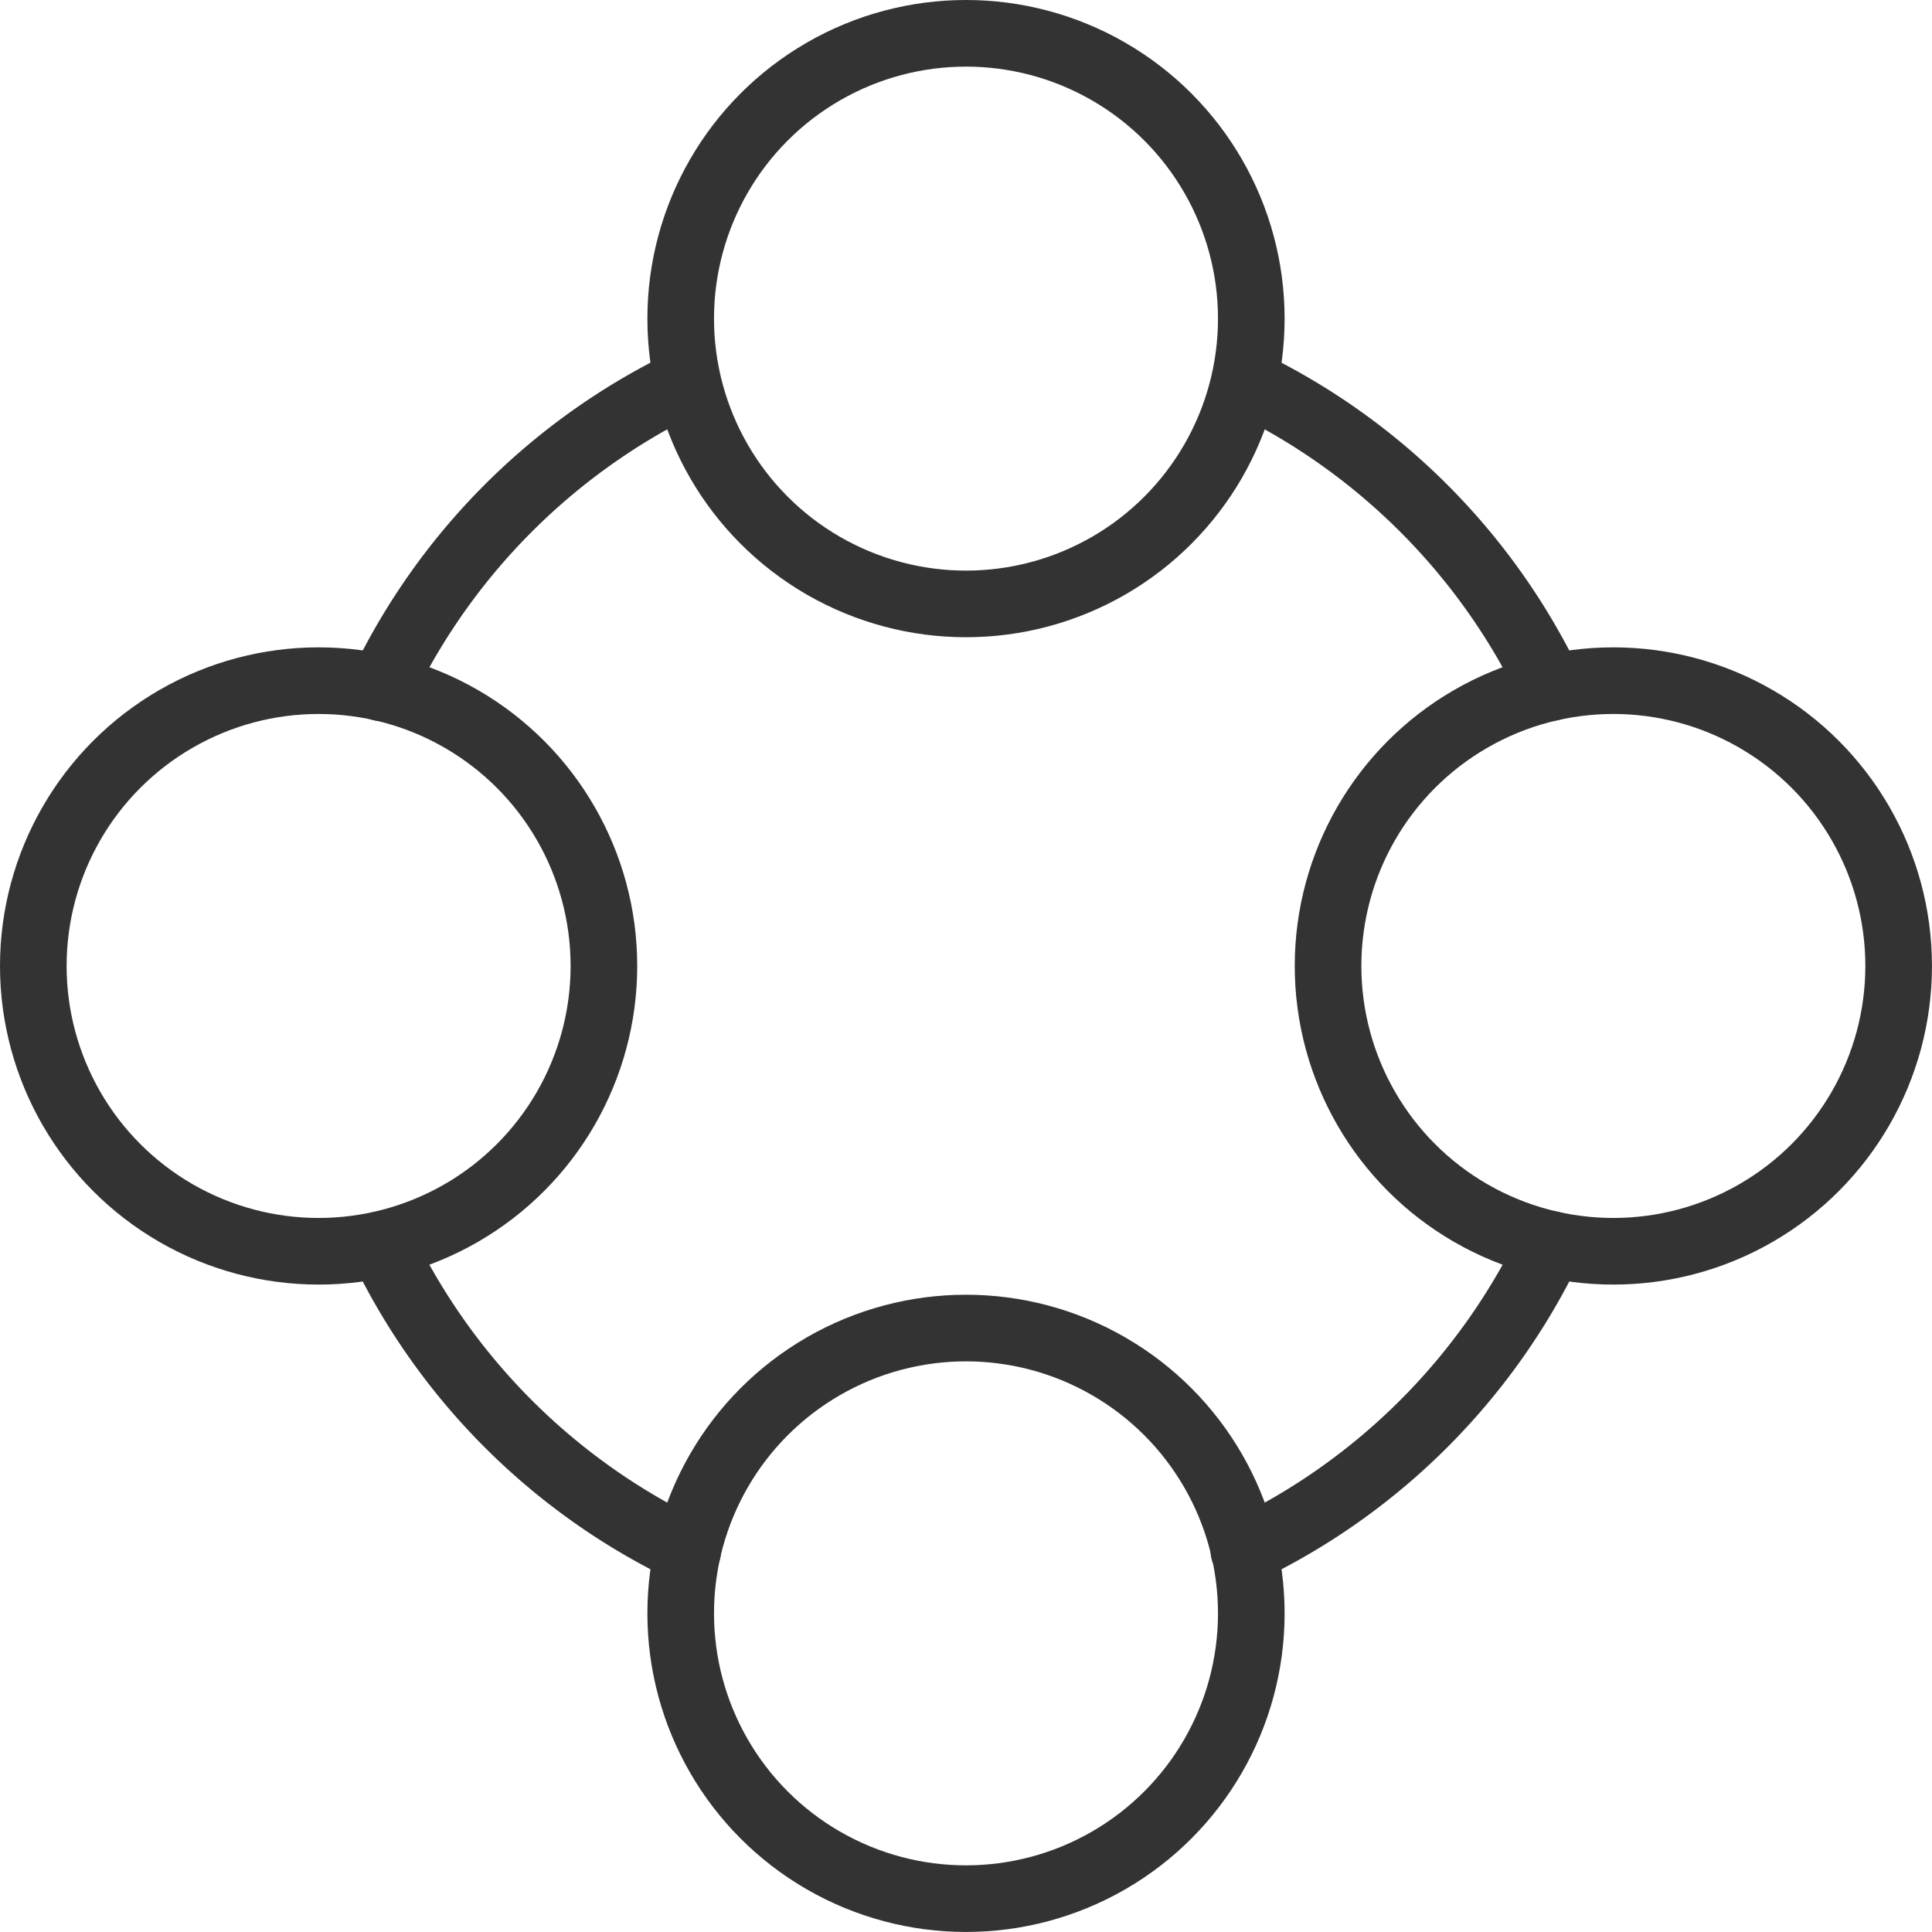 <svg xmlns="http://www.w3.org/2000/svg" width="58" height="58" viewBox="0 0 58 58"><g transform="translate(-694.906 -604.355)"><circle cx="8.565" cy="8.565" r="8.565" transform="translate(715.341 605.355)" fill="none" stroke="#333" stroke-linecap="round" stroke-linejoin="round" stroke-width="2"/><circle cx="8.565" cy="8.565" r="8.565" transform="translate(715.341 644.224)" fill="none" stroke="#333" stroke-linecap="round" stroke-linejoin="round" stroke-width="2"/><circle cx="8.565" cy="8.565" r="8.565" transform="translate(695.906 624.789)" fill="none" stroke="#333" stroke-linecap="round" stroke-linejoin="round" stroke-width="2"/><circle cx="8.565" cy="8.565" r="8.565" transform="translate(734.775 624.789)" fill="none" stroke="#333" stroke-linecap="round" stroke-linejoin="round" stroke-width="2"/><path d="M715.649,651.241a19.506,19.506,0,0,1-9.116-9.028" transform="translate(-0.096 -0.333)" fill="none" stroke="#333" stroke-linecap="round" stroke-linejoin="round" stroke-width="2"/><path d="M741.791,642.04a19.513,19.513,0,0,1-9.211,9.205" transform="translate(-0.332 -0.332)" fill="none" stroke="#333" stroke-linecap="round" stroke-linejoin="round" stroke-width="2"/><path d="M732.611,615.907a19.513,19.513,0,0,1,9.178,9.187" transform="translate(-0.332 -0.095)" fill="none" stroke="#333" stroke-linecap="round" stroke-linejoin="round" stroke-width="2"/><path d="M706.449,625.1A19.52,19.52,0,0,1,715.434,616" transform="translate(-0.095 -0.096)" fill="none" stroke="#333" stroke-linecap="round" stroke-linejoin="round" stroke-width="2"/></g></svg>